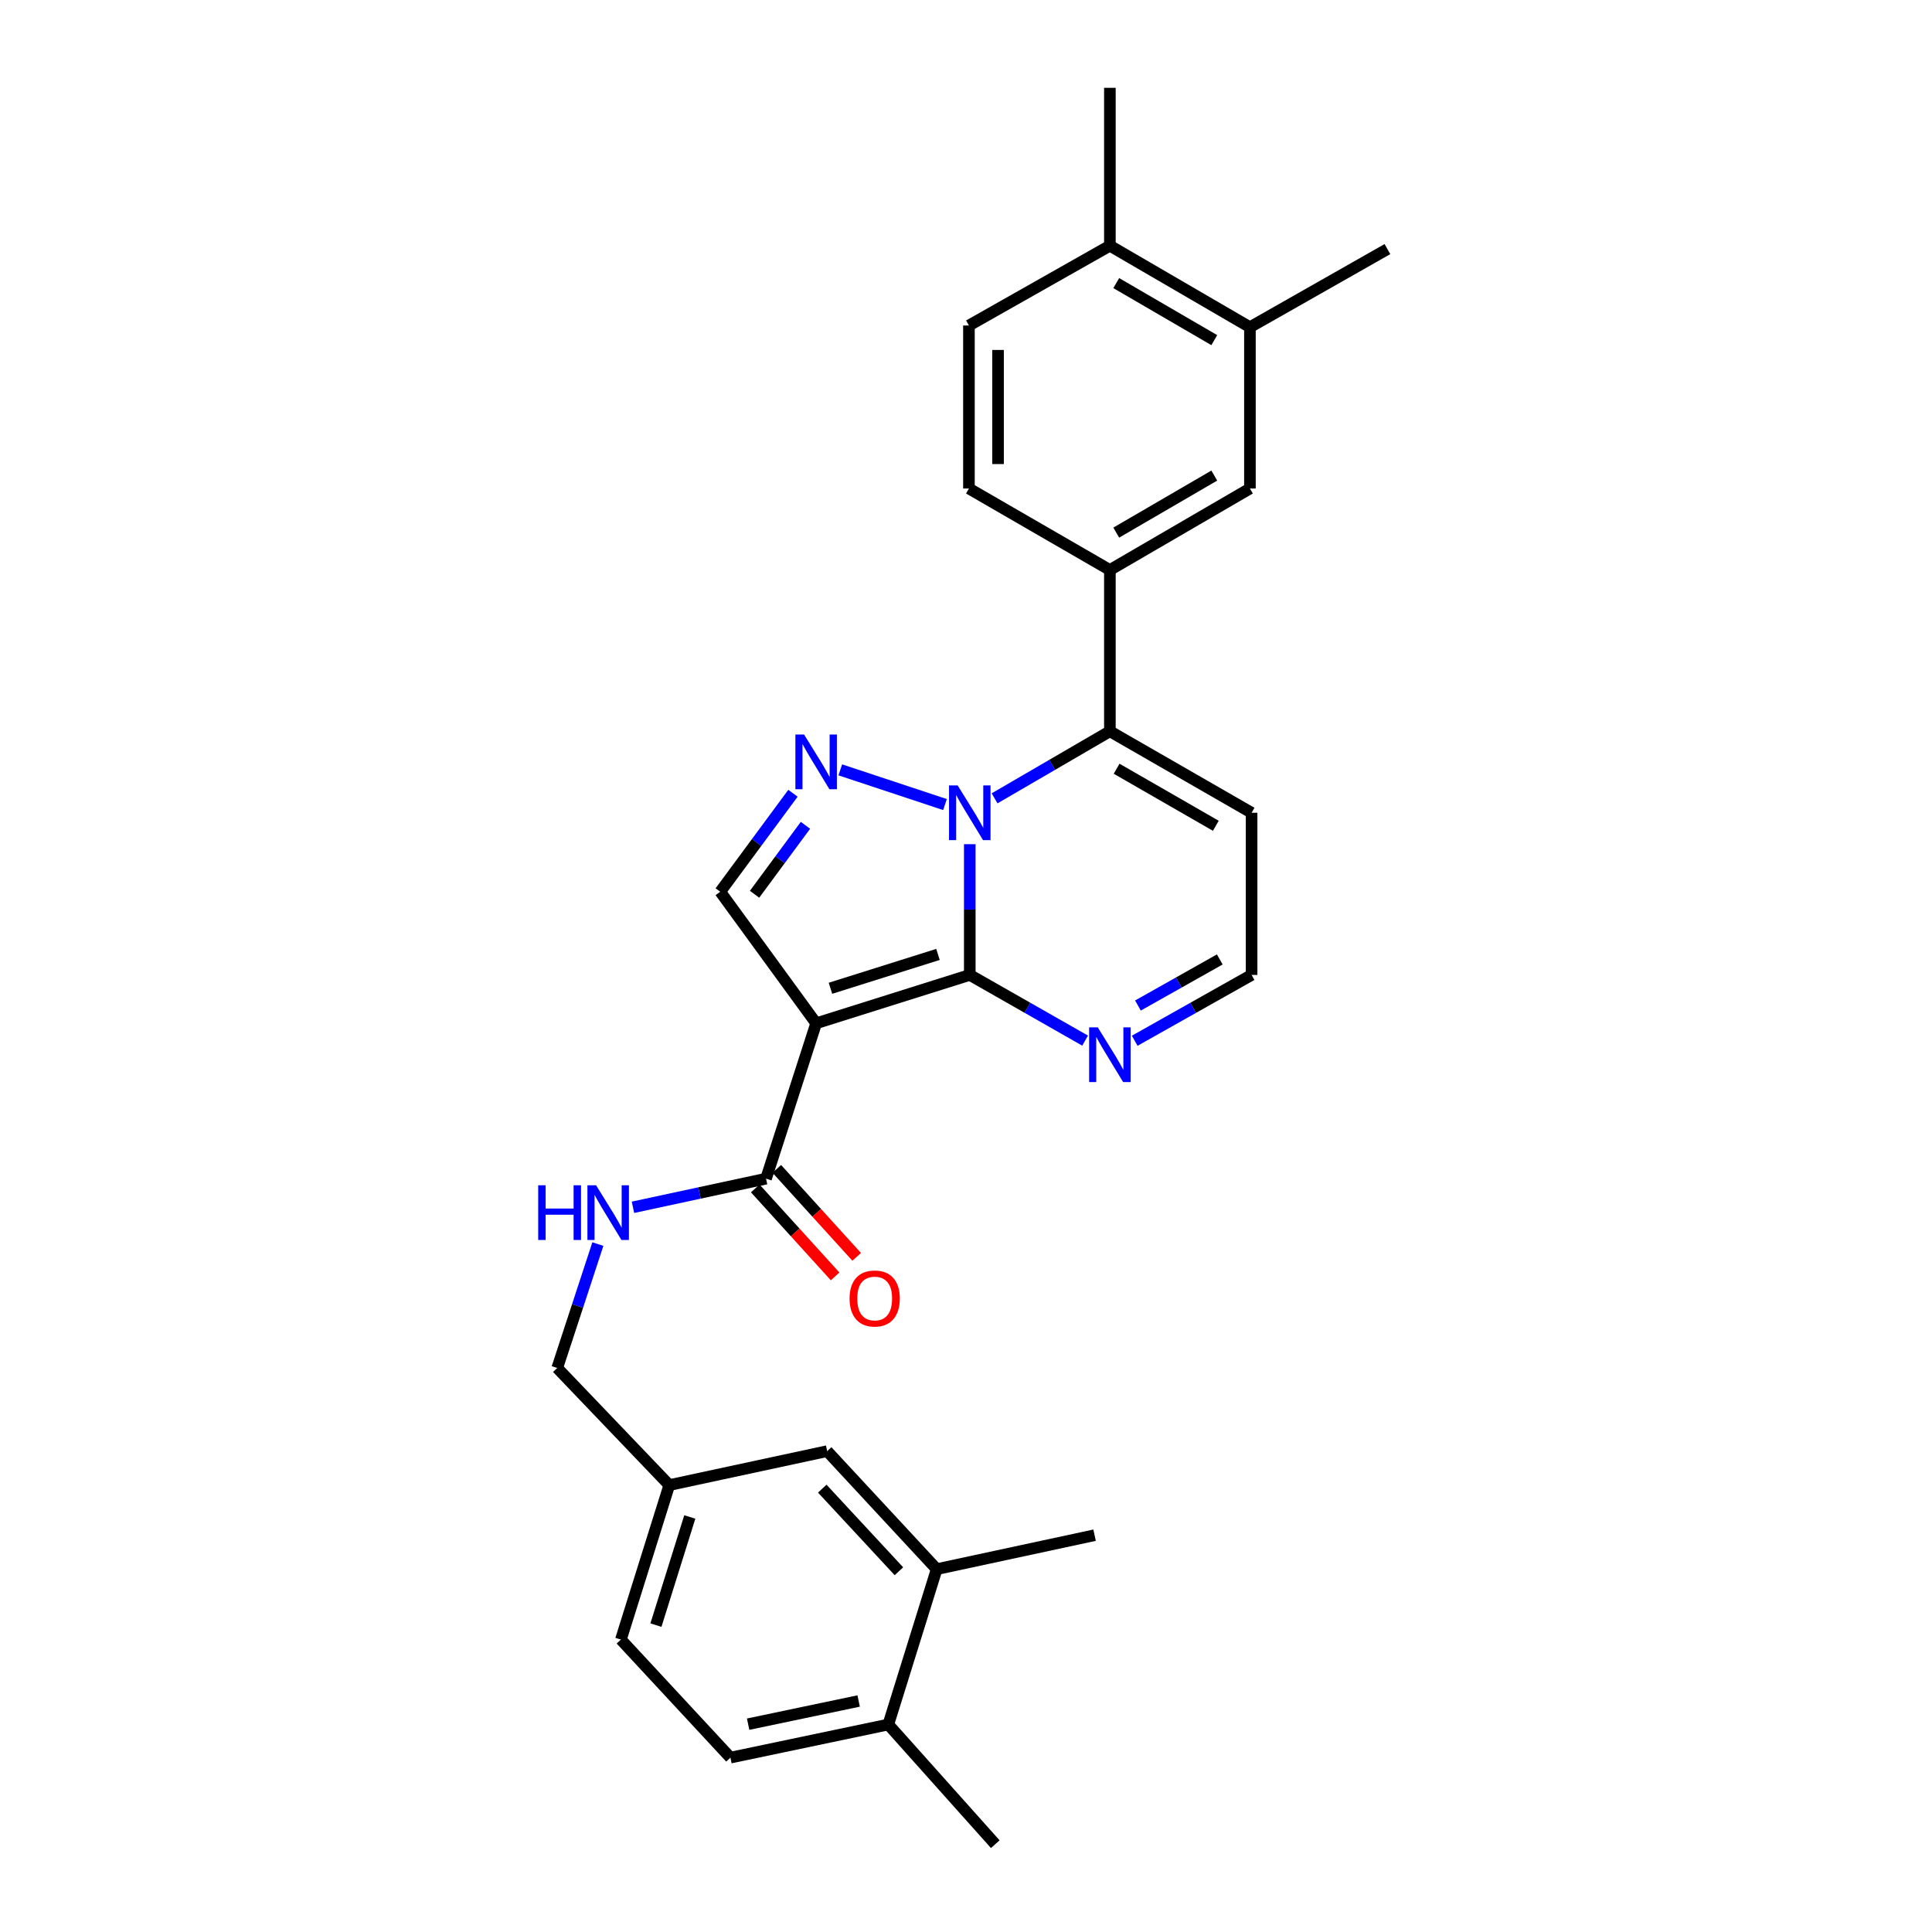 <?xml version='1.0' encoding='iso-8859-1'?>
<svg version='1.1' baseProfile='full'
              xmlns='http://www.w3.org/2000/svg'
                      xmlns:rdkit='http://www.rdkit.org/xml'
                      xmlns:xlink='http://www.w3.org/1999/xlink'
                  xml:space='preserve'
width='1000px' height='1000px' viewBox='0 0 1000 1000'>
<!-- END OF HEADER -->
<rect style='opacity:1.0;fill:#FFFFFF;stroke:none' width='1000' height='1000' x='0' y='0'> </rect>
<path class='bond-0' d='M 501.954,436.95 L 501.954,470.785' style='fill:none;fill-rule:evenodd;stroke:#0000FF;stroke-width:6px;stroke-linecap:butt;stroke-linejoin:miter;stroke-opacity:1' />
<path class='bond-0' d='M 501.954,470.785 L 501.954,504.62' style='fill:none;fill-rule:evenodd;stroke:#000000;stroke-width:6px;stroke-linecap:butt;stroke-linejoin:miter;stroke-opacity:1' />
<path class='bond-2' d='M 489.12,416.438 L 434.933,398.476' style='fill:none;fill-rule:evenodd;stroke:#0000FF;stroke-width:6px;stroke-linecap:butt;stroke-linejoin:miter;stroke-opacity:1' />
<path class='bond-3' d='M 514.791,413.224 L 544.632,395.865' style='fill:none;fill-rule:evenodd;stroke:#0000FF;stroke-width:6px;stroke-linecap:butt;stroke-linejoin:miter;stroke-opacity:1' />
<path class='bond-3' d='M 544.632,395.865 L 574.474,378.506' style='fill:none;fill-rule:evenodd;stroke:#000000;stroke-width:6px;stroke-linecap:butt;stroke-linejoin:miter;stroke-opacity:1' />
<path class='bond-1' d='M 501.954,504.62 L 422.437,529.656' style='fill:none;fill-rule:evenodd;stroke:#000000;stroke-width:6px;stroke-linecap:butt;stroke-linejoin:miter;stroke-opacity:1' />
<path class='bond-1' d='M 485.502,494.005 L 429.84,511.529' style='fill:none;fill-rule:evenodd;stroke:#000000;stroke-width:6px;stroke-linecap:butt;stroke-linejoin:miter;stroke-opacity:1' />
<path class='bond-5' d='M 501.954,504.62 L 531.8,521.621' style='fill:none;fill-rule:evenodd;stroke:#000000;stroke-width:6px;stroke-linecap:butt;stroke-linejoin:miter;stroke-opacity:1' />
<path class='bond-5' d='M 531.8,521.621 L 561.647,538.622' style='fill:none;fill-rule:evenodd;stroke:#0000FF;stroke-width:6px;stroke-linecap:butt;stroke-linejoin:miter;stroke-opacity:1' />
<path class='bond-6' d='M 422.437,529.656 L 396.497,610.069' style='fill:none;fill-rule:evenodd;stroke:#000000;stroke-width:6px;stroke-linecap:butt;stroke-linejoin:miter;stroke-opacity:1' />
<path class='bond-28' d='M 422.437,529.656 L 372.793,461.564' style='fill:none;fill-rule:evenodd;stroke:#000000;stroke-width:6px;stroke-linecap:butt;stroke-linejoin:miter;stroke-opacity:1' />
<path class='bond-4' d='M 410.438,410.583 L 391.615,436.074' style='fill:none;fill-rule:evenodd;stroke:#0000FF;stroke-width:6px;stroke-linecap:butt;stroke-linejoin:miter;stroke-opacity:1' />
<path class='bond-4' d='M 391.615,436.074 L 372.793,461.564' style='fill:none;fill-rule:evenodd;stroke:#000000;stroke-width:6px;stroke-linecap:butt;stroke-linejoin:miter;stroke-opacity:1' />
<path class='bond-4' d='M 416.911,427.18 L 403.735,445.023' style='fill:none;fill-rule:evenodd;stroke:#0000FF;stroke-width:6px;stroke-linecap:butt;stroke-linejoin:miter;stroke-opacity:1' />
<path class='bond-4' d='M 403.735,445.023 L 390.56,462.867' style='fill:none;fill-rule:evenodd;stroke:#000000;stroke-width:6px;stroke-linecap:butt;stroke-linejoin:miter;stroke-opacity:1' />
<path class='bond-7' d='M 574.474,378.506 L 574.474,295.03' style='fill:none;fill-rule:evenodd;stroke:#000000;stroke-width:6px;stroke-linecap:butt;stroke-linejoin:miter;stroke-opacity:1' />
<path class='bond-8' d='M 574.474,378.506 L 647.822,420.692' style='fill:none;fill-rule:evenodd;stroke:#000000;stroke-width:6px;stroke-linecap:butt;stroke-linejoin:miter;stroke-opacity:1' />
<path class='bond-8' d='M 577.964,397.894 L 629.308,427.425' style='fill:none;fill-rule:evenodd;stroke:#000000;stroke-width:6px;stroke-linecap:butt;stroke-linejoin:miter;stroke-opacity:1' />
<path class='bond-29' d='M 587.318,538.694 L 617.57,521.657' style='fill:none;fill-rule:evenodd;stroke:#0000FF;stroke-width:6px;stroke-linecap:butt;stroke-linejoin:miter;stroke-opacity:1' />
<path class='bond-29' d='M 617.57,521.657 L 647.822,504.62' style='fill:none;fill-rule:evenodd;stroke:#000000;stroke-width:6px;stroke-linecap:butt;stroke-linejoin:miter;stroke-opacity:1' />
<path class='bond-29' d='M 589.001,520.455 L 610.177,508.529' style='fill:none;fill-rule:evenodd;stroke:#0000FF;stroke-width:6px;stroke-linecap:butt;stroke-linejoin:miter;stroke-opacity:1' />
<path class='bond-29' d='M 610.177,508.529 L 631.353,496.604' style='fill:none;fill-rule:evenodd;stroke:#000000;stroke-width:6px;stroke-linecap:butt;stroke-linejoin:miter;stroke-opacity:1' />
<path class='bond-10' d='M 396.497,610.069 L 362.061,617.481' style='fill:none;fill-rule:evenodd;stroke:#000000;stroke-width:6px;stroke-linecap:butt;stroke-linejoin:miter;stroke-opacity:1' />
<path class='bond-10' d='M 362.061,617.481 L 327.625,624.893' style='fill:none;fill-rule:evenodd;stroke:#0000FF;stroke-width:6px;stroke-linecap:butt;stroke-linejoin:miter;stroke-opacity:1' />
<path class='bond-14' d='M 390.92,615.132 L 411.59,637.9' style='fill:none;fill-rule:evenodd;stroke:#000000;stroke-width:6px;stroke-linecap:butt;stroke-linejoin:miter;stroke-opacity:1' />
<path class='bond-14' d='M 411.59,637.9 L 432.26,660.669' style='fill:none;fill-rule:evenodd;stroke:#FF0000;stroke-width:6px;stroke-linecap:butt;stroke-linejoin:miter;stroke-opacity:1' />
<path class='bond-14' d='M 402.075,605.005 L 422.745,627.773' style='fill:none;fill-rule:evenodd;stroke:#000000;stroke-width:6px;stroke-linecap:butt;stroke-linejoin:miter;stroke-opacity:1' />
<path class='bond-14' d='M 422.745,627.773 L 443.415,650.541' style='fill:none;fill-rule:evenodd;stroke:#FF0000;stroke-width:6px;stroke-linecap:butt;stroke-linejoin:miter;stroke-opacity:1' />
<path class='bond-9' d='M 574.474,295.03 L 646.96,252.852' style='fill:none;fill-rule:evenodd;stroke:#000000;stroke-width:6px;stroke-linecap:butt;stroke-linejoin:miter;stroke-opacity:1' />
<path class='bond-9' d='M 577.769,275.681 L 628.509,246.156' style='fill:none;fill-rule:evenodd;stroke:#000000;stroke-width:6px;stroke-linecap:butt;stroke-linejoin:miter;stroke-opacity:1' />
<path class='bond-15' d='M 574.474,295.03 L 501.519,252.852' style='fill:none;fill-rule:evenodd;stroke:#000000;stroke-width:6px;stroke-linecap:butt;stroke-linejoin:miter;stroke-opacity:1' />
<path class='bond-12' d='M 647.822,420.692 L 647.822,504.62' style='fill:none;fill-rule:evenodd;stroke:#000000;stroke-width:6px;stroke-linecap:butt;stroke-linejoin:miter;stroke-opacity:1' />
<path class='bond-11' d='M 646.96,252.852 L 646.96,169.359' style='fill:none;fill-rule:evenodd;stroke:#000000;stroke-width:6px;stroke-linecap:butt;stroke-linejoin:miter;stroke-opacity:1' />
<path class='bond-22' d='M 309.457,643.93 L 298.939,675.999' style='fill:none;fill-rule:evenodd;stroke:#0000FF;stroke-width:6px;stroke-linecap:butt;stroke-linejoin:miter;stroke-opacity:1' />
<path class='bond-22' d='M 298.939,675.999 L 288.421,708.067' style='fill:none;fill-rule:evenodd;stroke:#000000;stroke-width:6px;stroke-linecap:butt;stroke-linejoin:miter;stroke-opacity:1' />
<path class='bond-24' d='M 646.96,169.359 L 718.132,128.931' style='fill:none;fill-rule:evenodd;stroke:#000000;stroke-width:6px;stroke-linecap:butt;stroke-linejoin:miter;stroke-opacity:1' />
<path class='bond-30' d='M 646.96,169.359 L 574.474,127.181' style='fill:none;fill-rule:evenodd;stroke:#000000;stroke-width:6px;stroke-linecap:butt;stroke-linejoin:miter;stroke-opacity:1' />
<path class='bond-30' d='M 628.509,176.055 L 577.769,146.53' style='fill:none;fill-rule:evenodd;stroke:#000000;stroke-width:6px;stroke-linecap:butt;stroke-linejoin:miter;stroke-opacity:1' />
<path class='bond-13' d='M 484.828,812.193 L 428.145,751.107' style='fill:none;fill-rule:evenodd;stroke:#000000;stroke-width:6px;stroke-linecap:butt;stroke-linejoin:miter;stroke-opacity:1' />
<path class='bond-13' d='M 465.282,813.278 L 425.603,770.518' style='fill:none;fill-rule:evenodd;stroke:#000000;stroke-width:6px;stroke-linecap:butt;stroke-linejoin:miter;stroke-opacity:1' />
<path class='bond-25' d='M 484.828,812.193 L 566.555,794.615' style='fill:none;fill-rule:evenodd;stroke:#000000;stroke-width:6px;stroke-linecap:butt;stroke-linejoin:miter;stroke-opacity:1' />
<path class='bond-31' d='M 484.828,812.193 L 459.785,892.606' style='fill:none;fill-rule:evenodd;stroke:#000000;stroke-width:6px;stroke-linecap:butt;stroke-linejoin:miter;stroke-opacity:1' />
<path class='bond-19' d='M 501.519,252.852 L 501.519,168.48' style='fill:none;fill-rule:evenodd;stroke:#000000;stroke-width:6px;stroke-linecap:butt;stroke-linejoin:miter;stroke-opacity:1' />
<path class='bond-19' d='M 516.585,240.196 L 516.585,181.136' style='fill:none;fill-rule:evenodd;stroke:#000000;stroke-width:6px;stroke-linecap:butt;stroke-linejoin:miter;stroke-opacity:1' />
<path class='bond-16' d='M 574.474,127.181 L 501.519,168.48' style='fill:none;fill-rule:evenodd;stroke:#000000;stroke-width:6px;stroke-linecap:butt;stroke-linejoin:miter;stroke-opacity:1' />
<path class='bond-26' d='M 574.474,127.181 L 574.474,45.455' style='fill:none;fill-rule:evenodd;stroke:#000000;stroke-width:6px;stroke-linecap:butt;stroke-linejoin:miter;stroke-opacity:1' />
<path class='bond-17' d='M 459.785,892.606 L 378.066,909.748' style='fill:none;fill-rule:evenodd;stroke:#000000;stroke-width:6px;stroke-linecap:butt;stroke-linejoin:miter;stroke-opacity:1' />
<path class='bond-17' d='M 444.434,880.432 L 387.231,892.431' style='fill:none;fill-rule:evenodd;stroke:#000000;stroke-width:6px;stroke-linecap:butt;stroke-linejoin:miter;stroke-opacity:1' />
<path class='bond-27' d='M 459.785,892.606 L 515.154,954.545' style='fill:none;fill-rule:evenodd;stroke:#000000;stroke-width:6px;stroke-linecap:butt;stroke-linejoin:miter;stroke-opacity:1' />
<path class='bond-18' d='M 428.145,751.107 L 346.418,768.684' style='fill:none;fill-rule:evenodd;stroke:#000000;stroke-width:6px;stroke-linecap:butt;stroke-linejoin:miter;stroke-opacity:1' />
<path class='bond-20' d='M 378.066,909.748 L 321.374,848.654' style='fill:none;fill-rule:evenodd;stroke:#000000;stroke-width:6px;stroke-linecap:butt;stroke-linejoin:miter;stroke-opacity:1' />
<path class='bond-21' d='M 346.418,768.684 L 288.421,708.067' style='fill:none;fill-rule:evenodd;stroke:#000000;stroke-width:6px;stroke-linecap:butt;stroke-linejoin:miter;stroke-opacity:1' />
<path class='bond-23' d='M 346.418,768.684 L 321.374,848.654' style='fill:none;fill-rule:evenodd;stroke:#000000;stroke-width:6px;stroke-linecap:butt;stroke-linejoin:miter;stroke-opacity:1' />
<path class='bond-23' d='M 357.039,785.183 L 339.509,841.161' style='fill:none;fill-rule:evenodd;stroke:#000000;stroke-width:6px;stroke-linecap:butt;stroke-linejoin:miter;stroke-opacity:1' />
<path  class='atom-0' d='M 495.694 406.532
L 504.974 421.532
Q 505.894 423.012, 507.374 425.692
Q 508.854 428.372, 508.934 428.532
L 508.934 406.532
L 512.694 406.532
L 512.694 434.852
L 508.814 434.852
L 498.854 418.452
Q 497.694 416.532, 496.454 414.332
Q 495.254 412.132, 494.894 411.452
L 494.894 434.852
L 491.214 434.852
L 491.214 406.532
L 495.694 406.532
' fill='#0000FF'/>
<path  class='atom-3' d='M 416.177 380.174
L 425.457 395.174
Q 426.377 396.654, 427.857 399.334
Q 429.337 402.014, 429.417 402.174
L 429.417 380.174
L 433.177 380.174
L 433.177 408.494
L 429.297 408.494
L 419.337 392.094
Q 418.177 390.174, 416.937 387.974
Q 415.737 385.774, 415.377 385.094
L 415.377 408.494
L 411.697 408.494
L 411.697 380.174
L 416.177 380.174
' fill='#0000FF'/>
<path  class='atom-6' d='M 568.214 531.767
L 577.494 546.767
Q 578.414 548.247, 579.894 550.927
Q 581.374 553.607, 581.454 553.767
L 581.454 531.767
L 585.214 531.767
L 585.214 560.087
L 581.334 560.087
L 571.374 543.687
Q 570.214 541.767, 568.974 539.567
Q 567.774 537.367, 567.414 536.687
L 567.414 560.087
L 563.734 560.087
L 563.734 531.767
L 568.214 531.767
' fill='#0000FF'/>
<path  class='atom-11' d='M 278.575 613.494
L 282.415 613.494
L 282.415 625.534
L 296.895 625.534
L 296.895 613.494
L 300.735 613.494
L 300.735 641.814
L 296.895 641.814
L 296.895 628.734
L 282.415 628.734
L 282.415 641.814
L 278.575 641.814
L 278.575 613.494
' fill='#0000FF'/>
<path  class='atom-11' d='M 308.535 613.494
L 317.815 628.494
Q 318.735 629.974, 320.215 632.654
Q 321.695 635.334, 321.775 635.494
L 321.775 613.494
L 325.535 613.494
L 325.535 641.814
L 321.655 641.814
L 311.695 625.414
Q 310.535 623.494, 309.295 621.294
Q 308.095 619.094, 307.735 618.414
L 307.735 641.814
L 304.055 641.814
L 304.055 613.494
L 308.535 613.494
' fill='#0000FF'/>
<path  class='atom-15' d='M 439.737 672.097
Q 439.737 665.297, 443.097 661.497
Q 446.457 657.697, 452.737 657.697
Q 459.017 657.697, 462.377 661.497
Q 465.737 665.297, 465.737 672.097
Q 465.737 678.977, 462.337 682.897
Q 458.937 686.777, 452.737 686.777
Q 446.497 686.777, 443.097 682.897
Q 439.737 679.017, 439.737 672.097
M 452.737 683.577
Q 457.057 683.577, 459.377 680.697
Q 461.737 677.777, 461.737 672.097
Q 461.737 666.537, 459.377 663.737
Q 457.057 660.897, 452.737 660.897
Q 448.417 660.897, 446.057 663.697
Q 443.737 666.497, 443.737 672.097
Q 443.737 677.817, 446.057 680.697
Q 448.417 683.577, 452.737 683.577
' fill='#FF0000'/>
</svg>

